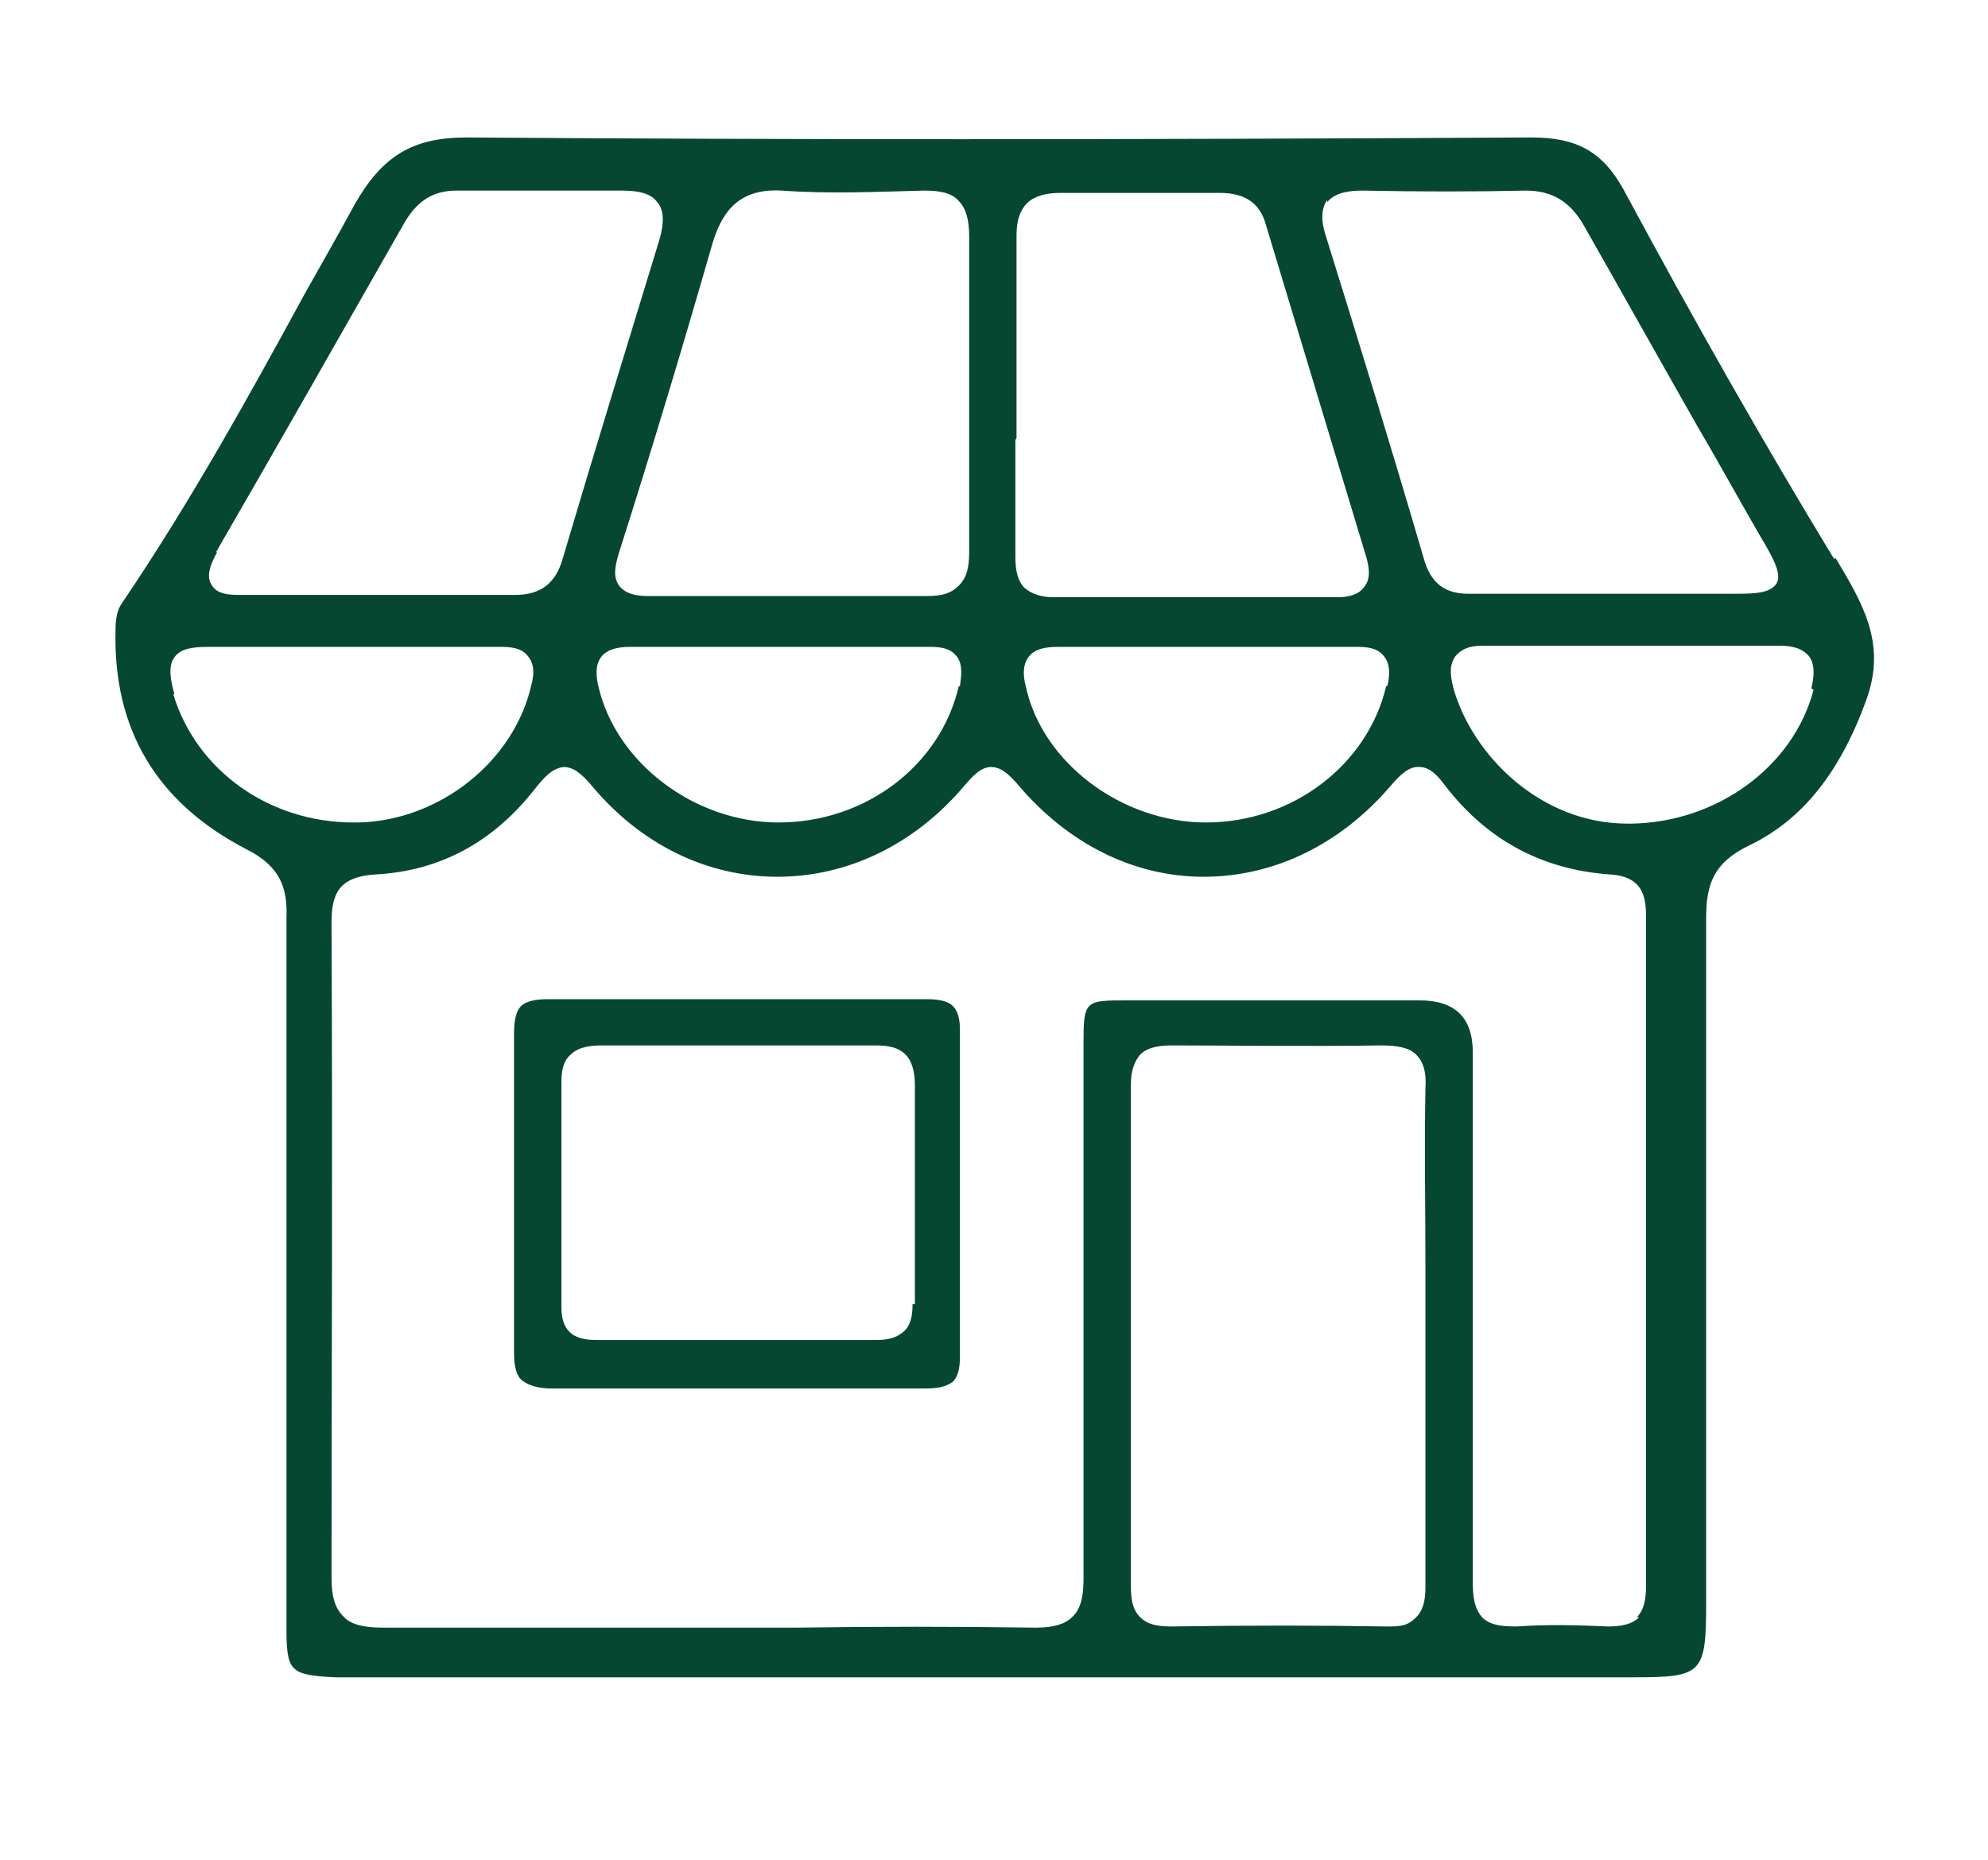 <svg viewBox="0 0 172.1 161" version="1.1" xmlns="http://www.w3.org/2000/svg">
  <defs>
    <style>
      .cls-1 {
        fill: #064731;
      }
    </style>
  </defs>
  
  <g>
    <g id="Layer_1">
      <g>
        <path d="M158.8,48.4l-.2-.3c-5.7-9.4-11.6-19.7-18-31.6-1.8-3.3-4-4.6-8-4.6-35.8.2-65,.2-92.1,0h-.1c-4.7,0-7.3,1.6-9.7,5.8-1.4,2.6-2.9,5.2-4.3,7.7-4.9,9-10,18.2-15.9,26.9-.4.6-.5,1.4-.5,2.3-.2,8.6,3.6,14.9,11.3,18.9,3,1.5,3.6,3.4,3.5,6,0,16.9,0,34.1,0,50.8v10.6c0,3.8.3,4.1,4.2,4.3.8,0,1.5,0,2.3,0h72c12.7,0,25.4,0,38.1,0,6,0,6.3-.3,6.3-6.5v-13.1c0-15.1,0-30.7,0-46.1,0-2.9.6-4.8,3.7-6.3,4.6-2.2,7.9-6.3,10.2-12.7,1.7-4.8-.3-8.2-2.7-12.2ZM114.9,17.5c.7-.9,2.1-1,3.1-1,4.9.1,9.6.1,14.1,0,2.2,0,3.8.9,5,3,3.3,5.8,6.6,11.7,9.9,17.5,2,3.4,3.9,6.9,5.9,10.3.8,1.4,1.3,2.5.9,3.2-.5.8-1.7.9-3.4.9-2.6,0-5.3,0-7.9,0h-3.5c-1.1,0-2.1,0-3.2,0-2.8,0-5.7,0-8.5,0h-.2c-2,0-3.2-.9-3.8-2.9-2.8-9.6-5.7-19-8.5-28-.3-.9-.6-2.2.1-3.2ZM120,59.4c-1.6,6.8-8.1,11.8-15.6,11.8h0c-7.3,0-14.2-5.2-15.6-11.8-.3-1.1-.2-2,.3-2.6.5-.6,1.3-.8,2.5-.8,3.1,0,6.2,0,9.2,0h7.5c3,0,6.1,0,9.1,0,.7,0,1.8,0,2.4.8.6.7.5,1.8.3,2.6ZM88,37.9v-7.9c0-3.2,0-6.4,0-9.6,0-1.3.3-2.2.9-2.8.6-.6,1.6-.9,2.9-.9,5.1,0,9.7,0,13.8,0,2.2,0,3.5.9,4,2.8,2.9,9.6,5.8,19.2,8.7,28.8.3,1.1.3,1.9-.2,2.5-.4.6-1.2.9-2.3.9h0c-8.2,0-16.4,0-24.6,0h0c-1.1,0-1.9-.3-2.5-.8-.6-.6-.8-1.5-.8-2.7,0-3.4,0-6.8,0-10.1ZM67.7,16.5c4.1.3,8.2.1,12.3,0,1.4,0,2.4.2,3,.9.6.6.9,1.6.9,3,0,3.2,0,6.6,0,9.8,0,1.4,0,2.7,0,4.1s0,2.7,0,4c0,3.1,0,6.3,0,9.5,0,1.3-.2,2.2-.9,2.9s-1.5.9-2.8.9c-7.7,0-15.8,0-24,0h0c-.9,0-2-.1-2.6-.9-.6-.8-.3-1.9,0-2.9,2.9-9.1,5.6-18.1,8.1-26.8,1-3.3,2.8-4.7,6.1-4.5ZM83,59.4c-1.6,6.9-8.1,11.8-15.6,11.8h0c-7.3,0-14.1-5.2-15.6-11.8-.2-.8-.3-1.9.3-2.6.6-.7,1.7-.8,2.4-.8,3.1,0,6.1,0,9.2,0h7.5c3,0,6.1,0,9.2,0,.7,0,1.8,0,2.4.8.6.7.4,1.8.3,2.6ZM18.7,47.8c5.5-9.5,11-19.2,16.3-28.5,1.1-1.9,2.5-2.8,4.5-2.8,4.7,0,9.6,0,14.4,0,1.5,0,2.5.3,3,1,.6.7.6,1.8.2,3.2-2.5,8.2-5.5,17.9-8.4,27.7-.6,2.1-1.9,3.1-4.1,3.1h-.1c-2.8,0-5.6,0-8.3,0-1.1,0-2.3,0-3.4,0h-3.5c-2.8,0-5.6,0-8.4,0-1,0-2.1,0-2.6-.9-.5-.8,0-1.9.5-2.8ZM15.1,60.1c-.3-1.1-.6-2.4,0-3.2.5-.7,1.4-.9,2.9-.9,2.9,0,5.8,0,8.6,0,1.2,0,2.5,0,3.7,0h3.4c3.2,0,6.3,0,9.5,0,.8,0,1.9,0,2.5.8.5.6.6,1.4.3,2.5-1.5,6.6-7.9,11.7-14.9,11.9-.2,0-.4,0-.5,0-7.3,0-13.6-4.5-15.6-11.1ZM123.4,109.8c0,2,0,4,0,6.1s0,3.9,0,5.9c0,5,0,10.2,0,15.3,0,.9,0,2.1-.8,2.9s-1.4.8-2.6.8h-.2c-5.5-.1-11.5-.1-18.4,0-1.3,0-2.1-.2-2.7-.8-.6-.6-.8-1.4-.8-2.7,0-14.7,0-29.3,0-43.4,0-1.2.3-2,.8-2.6.7-.7,1.8-.8,2.8-.8,5,0,11.6.1,18.1,0,1.4,0,2.4.2,3,.8.6.6.9,1.5.8,2.9-.1,5.2,0,10.4,0,15.5ZM141.9,140c-.6.6-1.5.8-2.7.8-2.3-.1-5.1-.2-7.9,0-1.3,0-2.2-.1-2.9-.7-.8-.8-.9-2-.9-3.1,0-12.1,0-24.4,0-36.2v-9.7q0-4.5-4.6-4.5h-2c-7.8,0-15.5,0-23.3,0-3.7,0-3.8,0-3.8,3.8v8.9c0,12.2,0,24.9,0,37.3,0,1.2-.1,2.6-1,3.4-.6.6-1.6.9-3.1.9h-.2c-6.8-.1-13.7-.1-20.4,0-5.2,0-10.4,0-15.7,0-6.6,0-13.5,0-20.3,0-1.7,0-2.8-.3-3.4-1-.7-.7-1-1.7-1-3.3,0-16.6.1-34.7,0-56.7,0-2.5.6-4,3.8-4.2,5.6-.3,10.2-2.8,13.8-7.4.8-1,1.5-1.8,2.5-1.9.8,0,1.5.5,2.5,1.7,4.2,5,9.9,7.8,16,7.8h0c6.1,0,11.9-2.8,16.2-7.9.7-.8,1.4-1.6,2.3-1.6h0c.9,0,1.6.7,2.3,1.5,4.3,5.1,10,8,16.1,8h0c6.1,0,11.9-2.8,16.3-8,.7-.8,1.5-1.6,2.4-1.5.9,0,1.6.8,2.2,1.6,3.6,4.7,8.4,7.3,14.3,7.7,3.1.2,3.1,2.3,3.1,4v.2c0,11.7,0,23.5,0,35.2v13.2c0,.9,0,1.8,0,2.7,0,2,0,4.1,0,6.2,0,1.3-.2,2.2-.8,2.8ZM157,59.7c-1.7,6.6-8.3,11.5-15.8,11.6h-.3c-7.6,0-13.5-6-15.1-11.8-.3-1.2-.3-2,.2-2.7.5-.6,1.2-.9,2.3-.9h0c3.1,0,6.1,0,9.1,0h3.8c1.3,0,2.6,0,3.9,0,3,0,6,0,9,0,1.2,0,2,.3,2.5.9.6.8.4,2,.2,2.8Z" class="cls-1"></path>
        <path d="M83.1,89.1c0-.9-.2-1.6-.6-2-.4-.4-1.1-.6-2.2-.6h0c-12.7,0-23.2,0-33,0h0c-1,0-1.8.2-2.2.6-.4.4-.6,1.2-.6,2.3,0,7.7,0,17.7,0,27.7,0,1.2.2,2,.7,2.4s1.3.7,2.6.7c3.8,0,7.6,0,11.3,0,1.6,0,3.1,0,4.7,0h4.6c3.8,0,7.8,0,11.7,0,1.2,0,1.9-.2,2.4-.6.4-.4.6-1.1.6-2.1,0-8.3,0-17.3,0-28.3ZM79,112.9c0,1.1-.2,1.9-.8,2.4s-1.3.7-2.3.7h0c-7.2,0-14.9,0-24.3,0-1,0-1.8-.2-2.3-.7s-.7-1.2-.7-2.2c0-5.9,0-12.7,0-19.4,0-1.1.2-1.9.8-2.4.7-.7,1.8-.8,2.7-.8,2.8,0,5.7,0,8.5,0,1.2,0,2.3,0,3.5,0s2.2,0,3.4,0c2.7,0,5.5,0,8.3,0,1.2,0,2,.2,2.6.8.5.5.8,1.4.8,2.6,0,5.7,0,11.8,0,19Z" class="cls-1"></path>
      </g>
    </g>
  </g>
</svg>